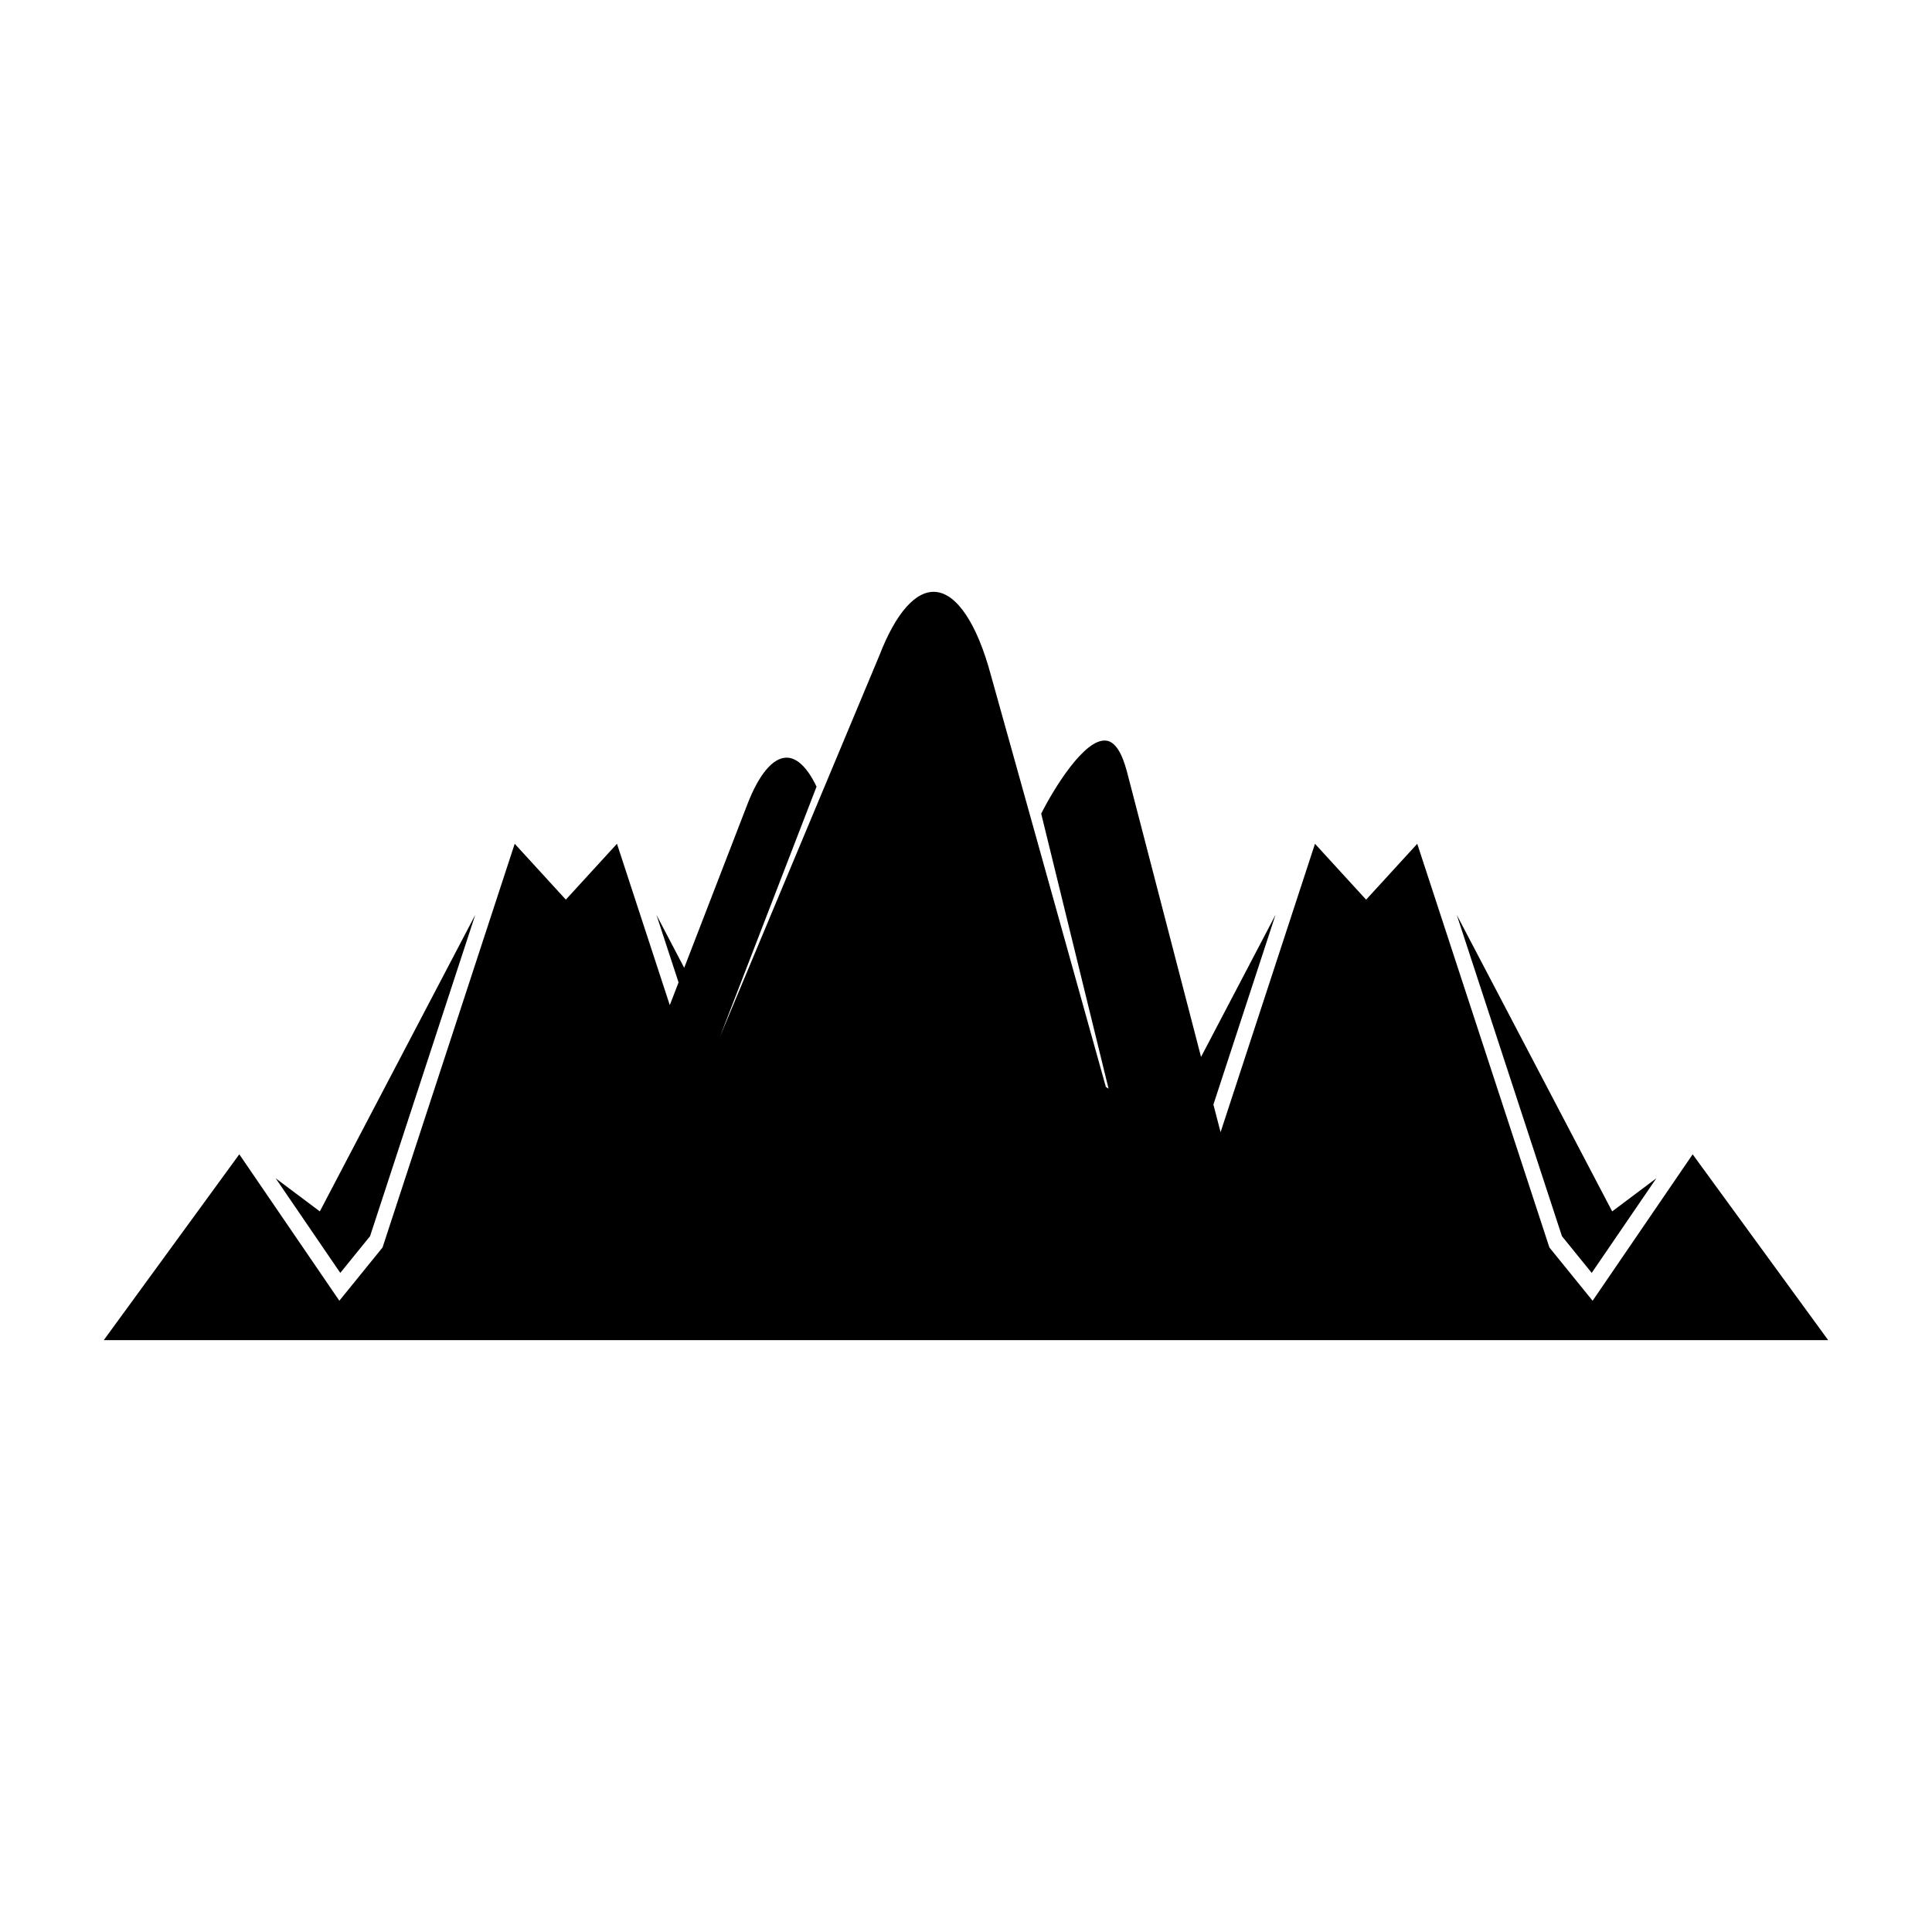 <?xml version="1.0" encoding="UTF-8"?>
<!-- Uploaded to: ICON Repo, www.iconrepo.com, Generator: ICON Repo Mixer Tools -->
<svg fill="#000000" width="800px" height="800px" version="1.1" viewBox="144 144 512 512" xmlns="http://www.w3.org/2000/svg">
 <g>
  <path d="m565.82 481.33 17.133-25.078-11.707 8.781-41.188-78.582 27.871 85.148z"/>
  <path d="m592.57 449.91-26.512 38.805-11.453-14.121-35.02-106.98-13.551 14.805-13.551-14.805-25.016 76.426-1.902-7.32 16.453-50.266-19.73 37.645-19.605-75.488c-1.352-5.203-3.188-8-5.441-8.328-5.805-0.836-14.133 13.035-17.316 19.344l17.855 72.879-0.715-0.457-30.457-109.08c-3.652-13.617-8.992-21.652-14.668-22.109-5.254-0.418-10.535 5.562-14.902 16.855l-42.199 100.91 25.551-66.148c-2.387-5.039-5.223-7.801-8.078-7.691-3.578 0.129-7.203 4.492-10.215 12.273l-16.777 43.422-7.356-14.031 5.859 17.898-2.324 6.019-13.996-42.762-13.551 14.805-13.551-14.805-35.02 106.98-11.453 14.121-26.512-38.805-35.914 49.246h456.98z"/>
  <path d="m242.07 471.6 27.875-85.148-41.188 78.582-11.707-8.781 17.129 25.078z"/>
 </g>
</svg>